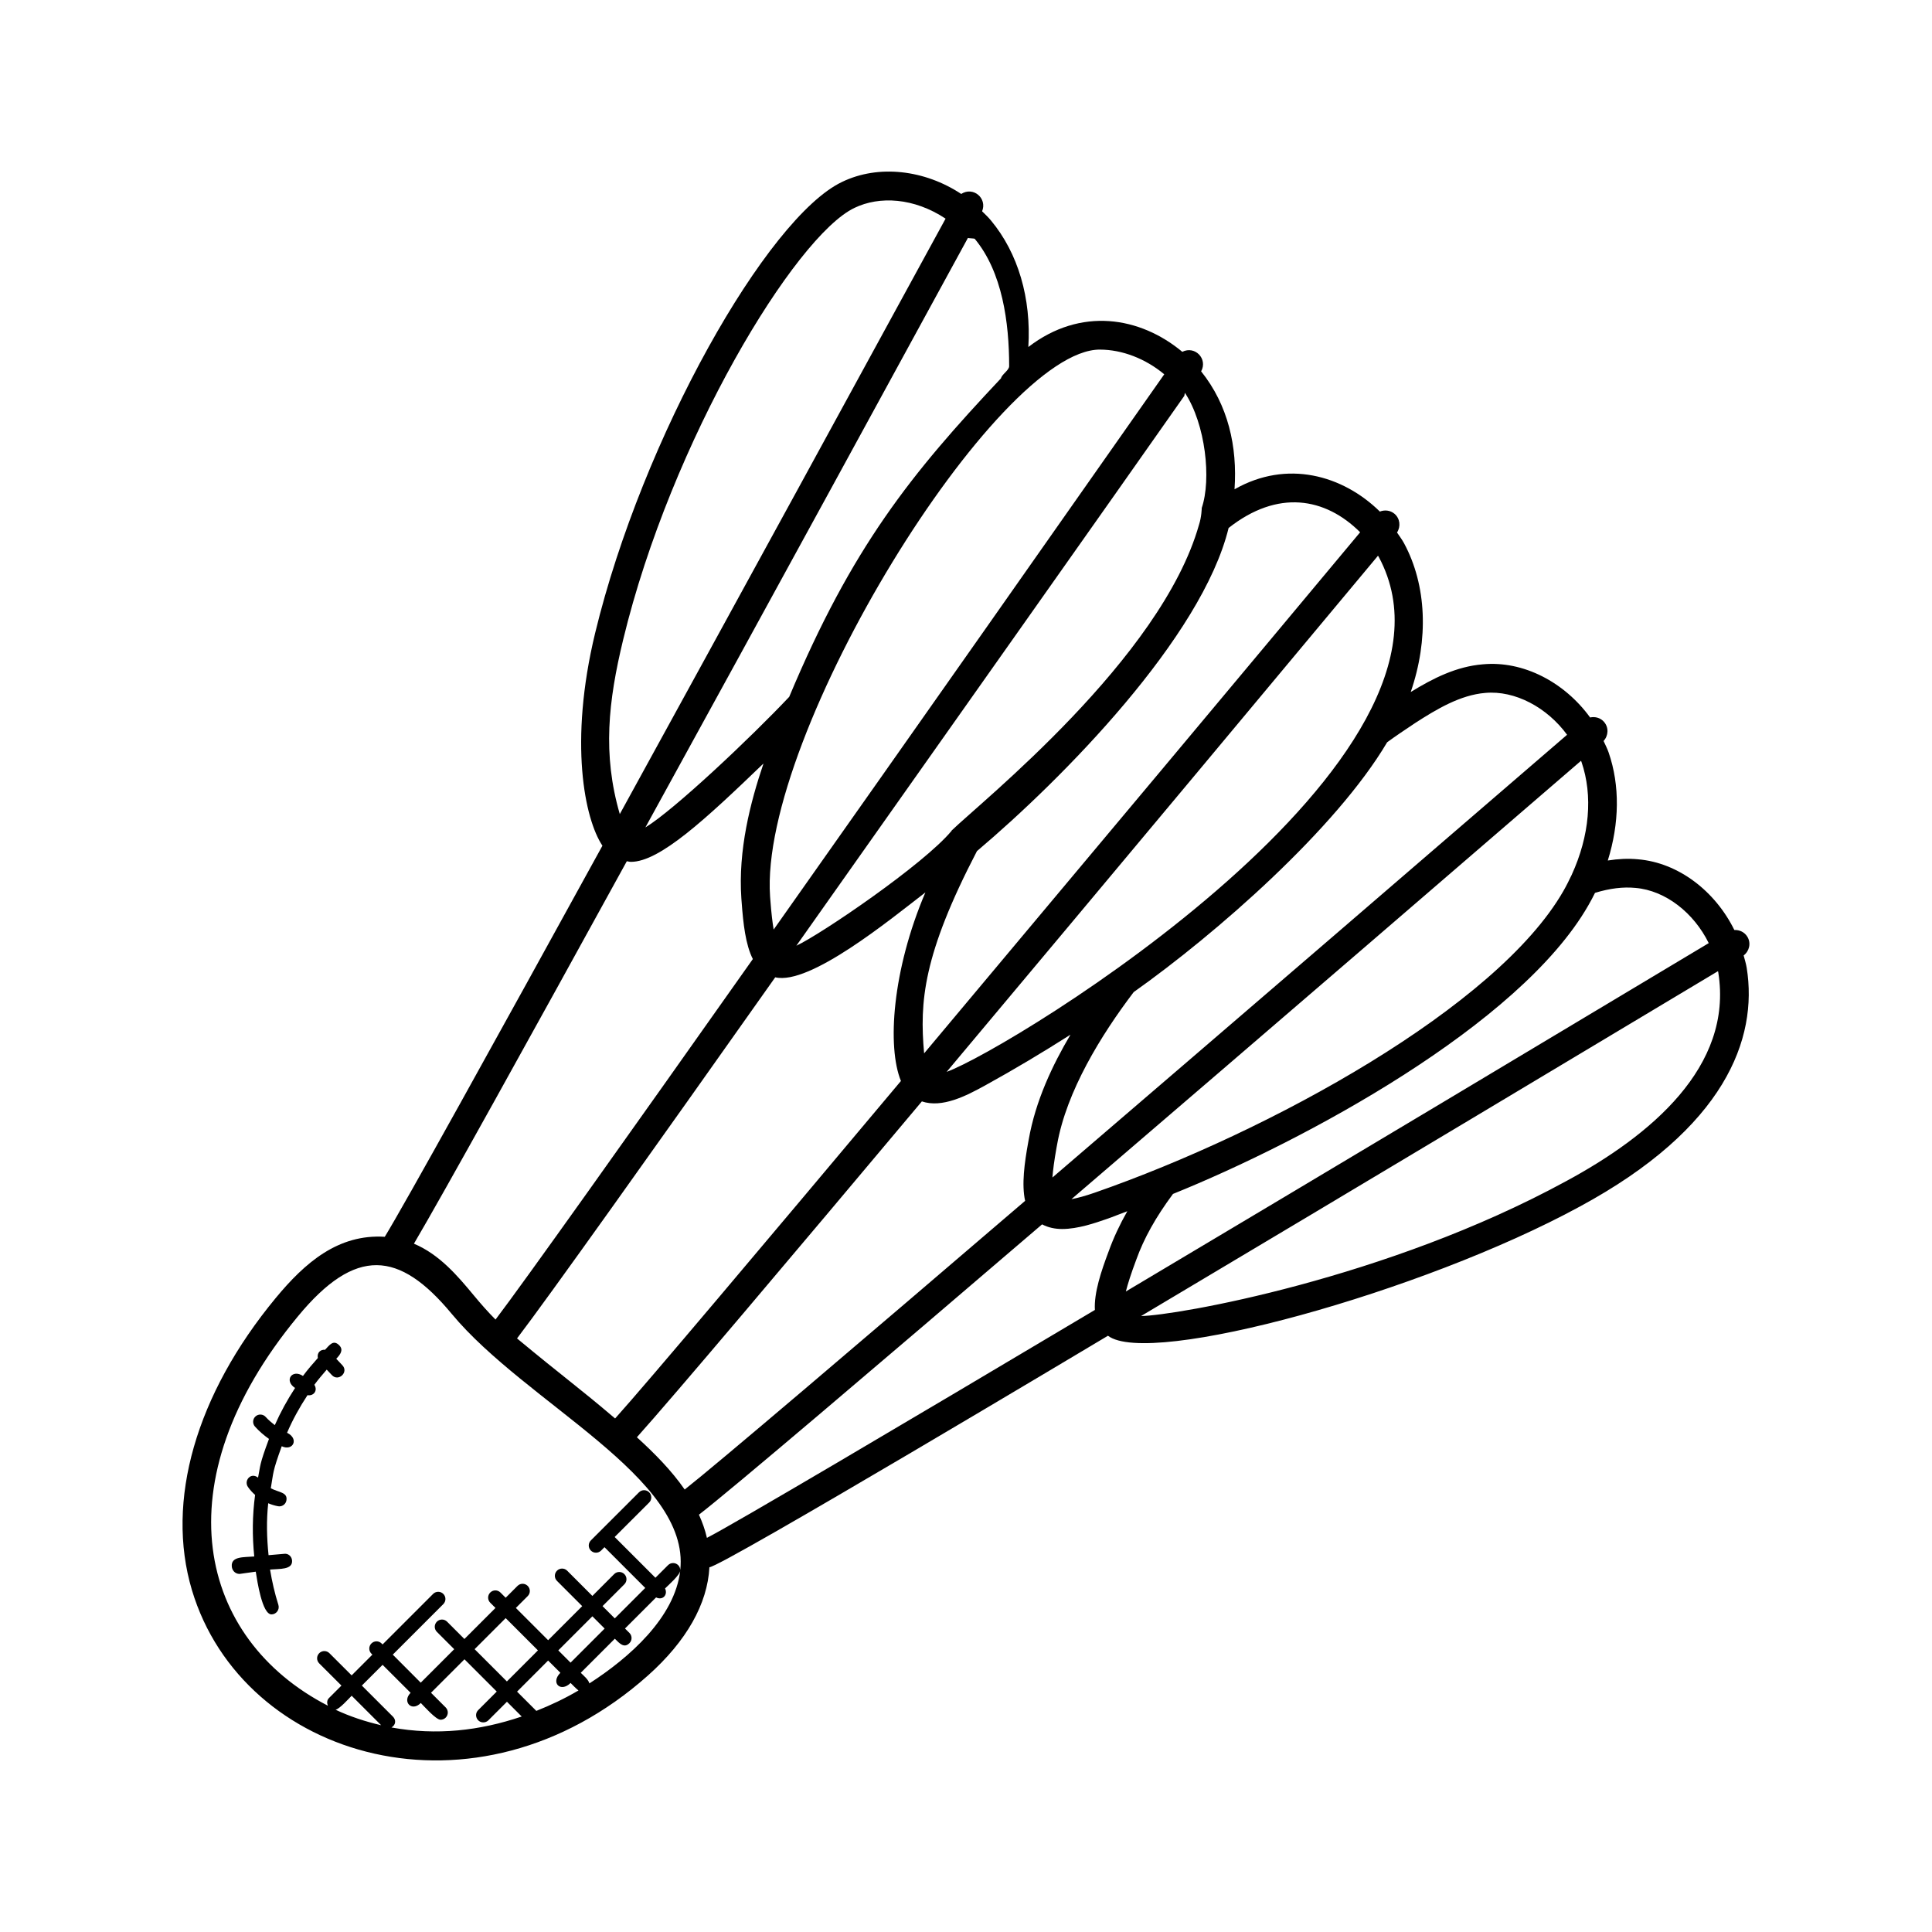 <?xml version="1.0" encoding="UTF-8"?>
<!-- Uploaded to: ICON Repo, www.svgrepo.com, Generator: ICON Repo Mixer Tools -->
<svg fill="#000000" width="800px" height="800px" version="1.1" viewBox="144 144 512 512" xmlns="http://www.w3.org/2000/svg">
 <g>
  <path d="m217.05 488.01c-21.145 25.57-29.23 53.77-22.191 77.367 13.426 44.887 75.352 63.211 120.87 22.633 10.215-9.105 15.762-18.977 16.273-28.672 3.289-0.145 102.79-59.672 105.62-61.352 10.984 8.41 83.352-11.52 125.03-34.227 38.496-20.793 47.266-44.465 44.242-63.281-0.184-1.121-0.527-2.191-0.809-3.273 1.52-1.16 2.008-3.266 0.992-4.945-0.75-1.25-2.106-1.863-3.457-1.801-5.09-10.328-14.848-17.848-25.543-18.738-2.566-0.246-5.223-0.121-7.992 0.32 3.082-9.902 3.238-19.84 0.23-28.594-0.367-1.07-0.887-2.062-1.352-3.082 1.297-1.406 1.414-3.559 0.137-5.039-0.953-1.113-2.391-1.48-3.703-1.191-6.777-9.328-17.688-15.105-28.465-14.082-6.945 0.574-13.09 3.656-19.074 7.336 4.801-13.992 4.223-28.273-1.754-39.391-0.551-1.016-1.238-1.93-1.879-2.879 1.039-1.594 0.801-3.734-0.695-4.984-1.113-0.922-2.586-1.062-3.848-0.566-9.871-9.68-24.648-13.809-38.52-5.902 0.785-11.344-1.695-22.328-8.848-31.258 1.809-3.289-1.609-6.871-4.992-5.176-11.176-9.305-26.906-11.961-40.801-1.273 0.793-12.879-2.68-24.855-9.922-33.551-0.715-0.883-1.547-1.629-2.332-2.418 1.406-3.434-2.328-6.656-5.535-4.594-9.617-6.359-21.871-7.894-31.602-3.176-19.801 9.457-52.898 67.762-65.418 119.57-6.984 28.938-2.785 49.273 1.938 56.328-28.383 51.641-52.52 95.234-57.68 103.64-12.312-0.758-21.082 6.769-28.922 16.25zm15.879 109.09c1.09-0.246 3.418-2.863 4.266-3.711l7.816 7.816c-4.176-0.969-8.234-2.297-12.082-4.106zm14.816 4.703c1.273-0.785 1.176-2.082 0.398-2.863l-8.25-8.246 5.496-5.496 7.426 7.418c-2.312 2.32 0.258 5.137 2.703 2.695 0.879 0.879 4.008 4.441 5.238 4.441 0.488 0 0.977-0.184 1.352-0.559 0.75-0.75 0.75-1.953 0-2.703l-3.887-3.887 8.871-8.871 8.551 8.551-4.914 4.914c-1.207 1.207-0.336 3.258 1.352 3.258 0.488 0 0.977-0.184 1.352-0.559l4.914-4.914 3.91 3.914c-11.094 3.769-22.551 5.074-34.512 2.906zm22.035-20.754 8.23-8.23 8.551 8.551-8.23 8.23zm16.352 16.355-5.106-5.106 8.23-8.238 3.25 3.246c-2.672 2.672 0.082 5.312 2.703 2.695 0.871 0.863 1.223 1.266 2.09 1.992-3.609 2.129-7.359 3.894-11.168 5.41zm5.824-16.035 9.031-9.031 3.25 3.25-9.031 9.031zm8.238 8.754c-0.273-1.023-1.434-1.961-2.289-2.816l9.031-9.031c1.266 1.266 2.449 2.594 3.871 1.176 0.75-0.75 0.75-1.953 0-2.703l-1.176-1.176 8.238-8.238c1.785 0.879 3.176-0.719 2.375-2.375 0.863-0.863 3.984-3.574 4.031-4.777-1.441 12.492-13.488 23.109-24.082 29.941zm24.082-30.031c-0.016-0.473-0.184-0.945-0.543-1.305-0.75-0.75-1.953-0.75-2.703 0l-3.336 3.336-10.801-10.801 9.145-9.137c0.75-0.75 0.75-1.953 0-2.703-0.742-0.75-1.945-0.75-2.703 0l-10.496 10.488-2.25 2.25c-0.75 0.75-0.75 1.953 0 2.703 0.375 0.375 0.855 0.559 1.352 0.559 0.48 0 0.977-0.184 1.352-0.559l0.902-0.902 10.801 10.801-8.07 8.07-3.25-3.25 5.785-5.785c0.75-0.75 0.75-1.953 0-2.703s-1.953-0.75-2.703 0l-5.769 5.785-6.68-6.688c-0.75-0.75-1.953-0.75-2.703 0s-0.75 1.953 0 2.703l6.688 6.688-9.031 9.031-8.551-8.551 3.137-3.137c0.75-0.75 0.75-1.953 0-2.703s-1.953-0.75-2.703 0l-3.137 3.137-1.383-1.383c-0.75-0.75-1.953-0.75-2.703 0s-0.75 1.953 0 2.703l1.383 1.383-8.23 8.23-4.594-4.594c-0.75-0.75-1.953-0.75-2.703 0s-0.75 1.953 0 2.703l4.594 4.594-8.871 8.871-7.41-7.43 13.391-13.391c0.75-0.75 0.75-1.953 0-2.703s-1.953-0.75-2.703 0l-13.391 13.391-0.258-0.258c-0.75-0.75-1.953-0.75-2.703 0s-0.75 1.953 0 2.703l0.258 0.258-5.496 5.496-5.887-5.879c-0.75-0.75-1.953-0.75-2.703 0s-0.75 1.953 0 2.703l5.887 5.879-3.312 3.312c-0.559 0.559-0.559 1.336-0.281 2.023-34.289-17.68-44.418-59.082-7.961-103.16 15.289-18.52 26.84-17.473 40.73-0.742 19.734 23.824 63.312 43.32 60.617 67.961zm58.48-129.62c-36.473 43.465-67.496 80.281-75.746 89.441-9.801-8.344-13.41-10.777-25.992-21.215 8.082-10.574 36.289-50.215 68.426-95.699 9.16 2.16 30.402-15.258 39.793-22.496-8.809 20.648-10.168 40.961-6.481 49.969zm-69.977 94.418c9.648-10.746 40.488-47.266 75.527-89.008 5.359 1.832 11.777-1.48 16.738-4.215 7.832-4.312 15.375-8.832 22.641-13.465-4.785 8.082-9.258 17.535-11.062 27.785l-0.152 0.832c-0.961 5.32-1.77 11.09-0.801 15.418-44.273 37.938-81.84 69.922-90.219 76.504-3.527-5.082-8.047-9.652-12.672-13.852zm121.38-33.742c-52.09 31-95.875 56.863-102.82 60.402-0.48-2.129-1.223-4.168-2.113-6.144 8.41-6.473 46.809-39.137 90.938-76.938 1.602 0.848 3.414 1.23 5.312 1.23 4.199 0 8.734-1.582 11.809-2.648 1.832-0.633 3.633-1.391 5.465-2.062-2.008 3.535-3.656 7.055-4.953 10.656-1.973 5.238-3.902 10.973-3.641 15.504zm165.2-89.465c4.031 25.047-18.105 43.352-40.344 55.352-47.555 25.93-103.61 35.617-112.62 35.73 59.121-35.199 124.71-74.504 152.89-91.395 0.016 0.109 0.062 0.207 0.078 0.312zm-32.664-21.066c3.938-1.199 7.434-1.625 10.703-1.312 8 0.672 15.504 6.633 19.434 14.633-37.09 22.242-99.379 59.52-154.47 92.32 0.512-2 1.367-4.711 2.75-8.398 2.047-5.695 5.152-11.266 9.742-17.457 34.695-14.008 91.832-44.711 110.04-76.418 0.633-1.086 1.227-2.207 1.801-3.367zm-3.711-35c0.039 0.098 0.09 0.184 0.121 0.281 3.078 8.969 2.152 19.594-2.594 29.953-0.711 1.496-1.426 2.938-2.223 4.32-17.566 30.609-77.539 63.664-124.15 79.891-2.543 0.887-4.527 1.414-6.199 1.734 52.254-44.785 110.18-94.723 135.05-116.18zm-44.043-9.953c5.824-3.762 12.055-7.481 18.641-8.031 7.93-0.727 16.434 3.871 21.711 11.09-32.738 28.242-87.73 75.602-136.39 117.33 0.145-1.93 0.473-4.481 1.082-7.871l0.16-0.863c2.496-14.113 11.594-28.938 20.297-40.402 21.754-15.406 53.586-43.227 67.168-66.207 2.281-1.668 4.641-3.25 7.336-5.043zm-9.559-44.078c28.672 53.336-97.57 130.34-114.51 136.47 44.242-52.746 93.273-111.53 114.31-136.78 0.062 0.117 0.137 0.199 0.199 0.305zm-39.785-7.668c12.992-10.242 25.566-8.121 34.855 1.137-27.688 33.215-74.336 88.953-115.55 138.1-1.23-13.688-0.297-26.105 14-53.602 22.781-19.246 59.59-56.613 66.691-85.633zm-11.793-34.941c0.07 0.105 0.16-0.945 0.23-0.84 5.434 8.266 7.047 22.887 4.426 30.52h0.016s-0.047 2.344-0.727 4.406c-10 35.457-57.938 73.609-65.57 81.051v0.062c-7.328 8.855-34.559 27.383-41.137 30.449 39.668-56.191 83.898-118.75 102.76-145.65zm-22.336-12.328c5.93 0 12.129 2.414 17.07 6.543-24.832 35.402-66.543 94.785-103.51 147.15-0.32-1.879-0.617-4.375-0.871-7.746l-0.078-1.023c-2.984-42.855 60.199-144.93 87.391-144.93zm-34.961-29.594c0.07 0.078 1.734 0.137 1.793 0.215 7.336 8.816 9.137 22.207 9.137 33.77 0 1.082-1.938 2.16-2.16 3.207-23.855 25.344-39.457 44.68-56.129 84.426-10.078 10.688-30.473 29.969-38.113 34.602 33.129-60.281 69.738-127.36 85.473-156.22zm-91.375 106.52c12.754-52.848 45.594-106.98 61.305-114.48 6.609-3.191 15.746-2.719 24.152 2.848-20.711 37.984-55.496 101.64-86.336 157.8-4.617-15.875-3.051-29.891 0.879-46.168zm0.977 58.664c0.367 0.047 0.727 0.16 1.098 0.16 7.633 0 19.809-11.328 35.129-26.066-3.496 10.312-6.762 22.969-5.863 35.809l0.078 1.016c0.406 5.578 1.023 11.176 2.961 15-32.848 46.512-60.848 85.898-68.191 95.539-1.969-1.977-3.856-4.113-5.777-6.434-4.336-5.231-9.105-10.832-15.848-13.672 7.789-13.215 30.59-54.375 56.414-101.35z"/>
  <path d="m233.11 504.09c1.152-1.191 1.969-2.398 0.777-3.586-1.559-1.559-2.543-0.055-3.746 1.199-1.191-0.098-2.184 0.727-1.914 2.191-1.367 1.551-2.727 3.09-3.938 4.746-2.863-1.902-5.098 1.199-2.098 3.191-2.047 3.137-3.856 6.414-5.367 9.848-0.855-0.672-1.688-1.367-2.414-2.176-0.703-0.785-1.914-0.848-2.695-0.145-0.785 0.703-0.848 1.91-0.145 2.695 1.098 1.23 2.359 2.312 3.711 3.273-2.617 7.008-2.238 7.031-2.894 10.258-0.641-0.504-1.488-0.688-2.191-0.207-0.871 0.594-1.098 1.777-0.504 2.656 0.543 0.801 1.199 1.496 1.91 2.137-0.734 5.426-0.777 10.887-0.223 16.312-2.762 0.238-6.191-0.098-5.953 2.656 0.082 0.992 0.84 1.969 2.07 1.969l4.281-0.602c0.391 2.457 1.688 11.328 4.176 11.328 1.238 0 2.223-1.258 1.816-2.535-0.973-3.074-1.684-6.207-2.203-9.352 2.543-0.223 6.047 0.105 5.832-2.426-0.09-1.047-1-1.887-2.07-1.742l-4.16 0.359c-0.473-4.582-0.586-9.184-0.09-13.762 0.84 0.352 1.719 0.633 2.625 0.793 0.113 0.023 0.215 0.031 0.32 0.031 0.918 0 1.727-0.656 1.879-1.586 0.383-2.207-2.106-2.09-4.137-3.215 0.734-4.246 0.375-4.16 2.894-11.129 2.969 1.398 4.688-1.961 1.414-3.574 1.496-3.481 3.336-6.793 5.414-9.961 1.617 0.289 2.793-1.207 1.816-2.754 1.023-1.398 2.152-2.695 3.281-4.016l1.375 1.465c1.719 1.816 4.519-0.77 2.769-2.625z"/>
 </g>
</svg>